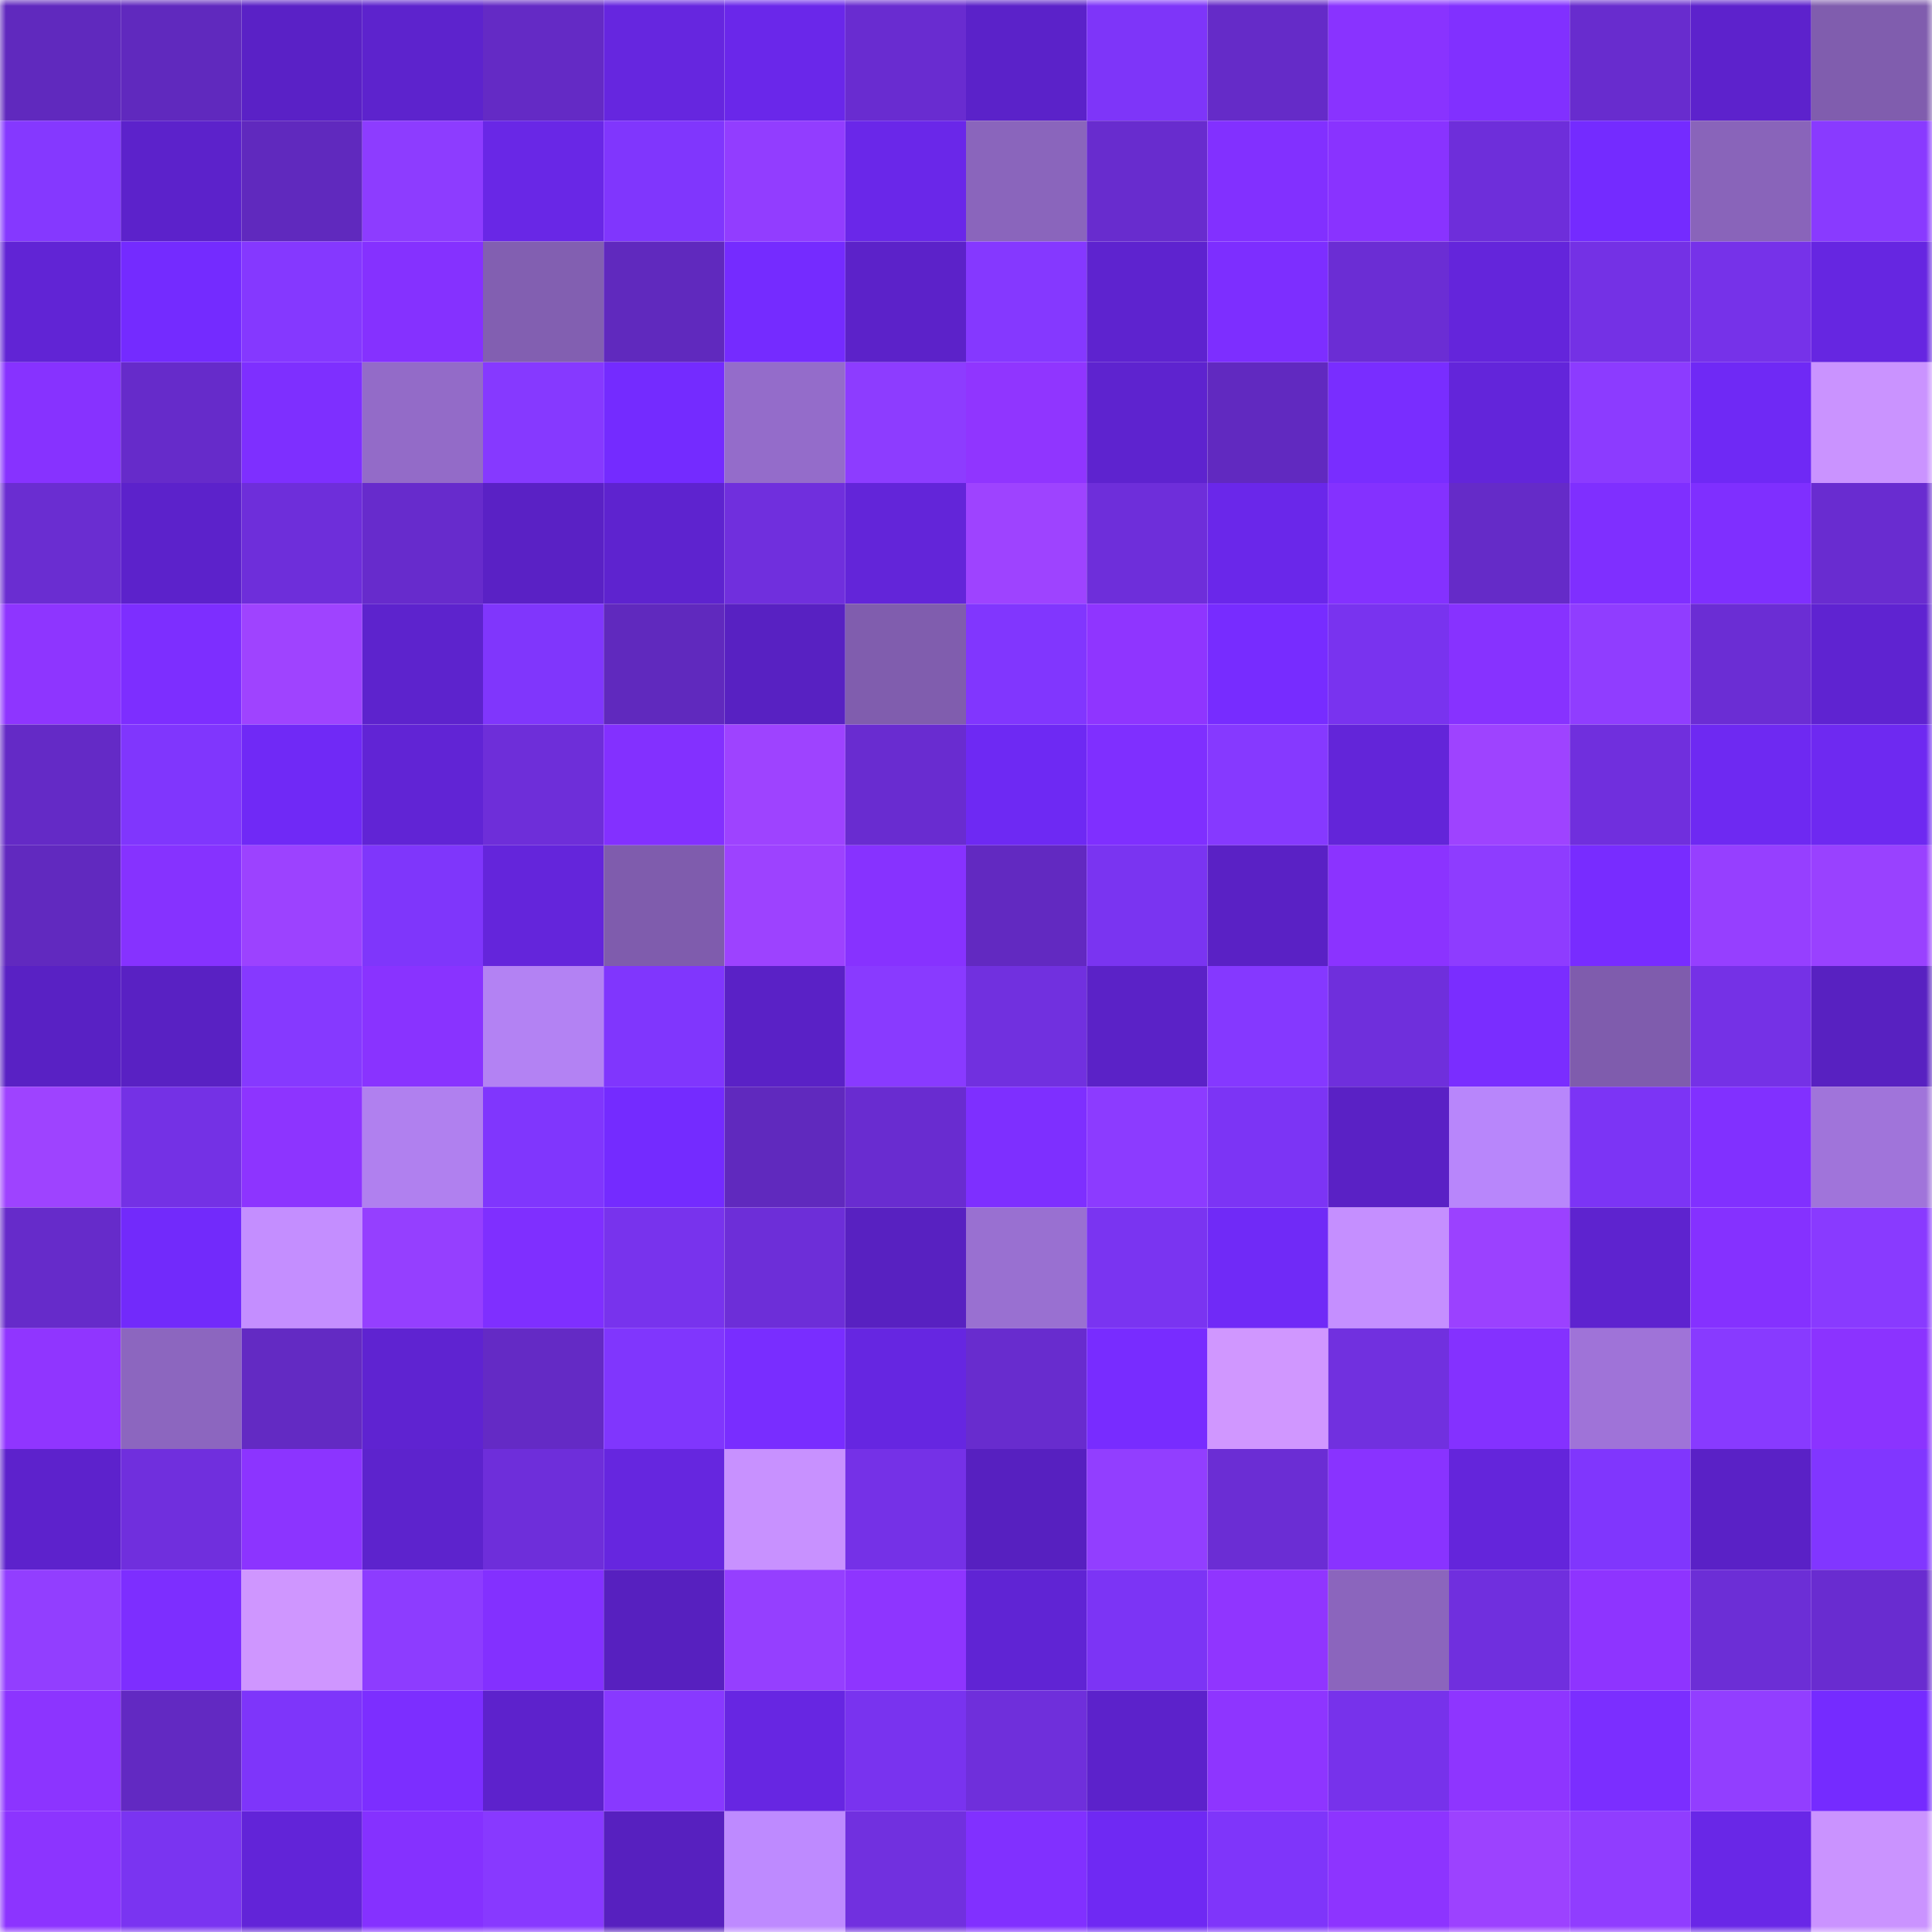 <svg viewBox="0 0 160 160" fill="none" role="img" xmlns="http://www.w3.org/2000/svg" width="240" height="240" name="linea%2Cnebulo.linea.eth"><mask id="1589294026" mask-type="alpha" maskUnits="userSpaceOnUse" x="0" y="0" width="160" height="160"><rect width="160" height="160" fill="#FFFFFF"></rect></mask><g mask="url(#1589294026)"><rect x="0" y="0" width="10" height="10" fill="#6029be"></rect><rect x="10" y="0" width="10" height="10" fill="#6029be"></rect><rect x="20" y="0" width="10" height="10" fill="#5a21c6"></rect><rect x="30" y="0" width="10" height="10" fill="#5d23cd"></rect><rect x="40" y="0" width="10" height="10" fill="#642ac5"></rect><rect x="50" y="0" width="10" height="10" fill="#6626df"></rect><rect x="60" y="0" width="10" height="10" fill="#6a27ea"></rect><rect x="70" y="0" width="10" height="10" fill="#692cd0"></rect><rect x="80" y="0" width="10" height="10" fill="#5b22c9"></rect><rect x="90" y="0" width="10" height="10" fill="#7e35f9"></rect><rect x="100" y="0" width="10" height="10" fill="#652bc8"></rect><rect x="110" y="0" width="10" height="10" fill="#8933ff"></rect><rect x="120" y="0" width="10" height="10" fill="#8130ff"></rect><rect x="130" y="0" width="10" height="10" fill="#682cce"></rect><rect x="140" y="0" width="10" height="10" fill="#5d22cc"></rect><rect x="150" y="0" width="10" height="10" fill="#805dae"></rect><rect x="0" y="10" width="10" height="10" fill="#8538ff"></rect><rect x="10" y="10" width="10" height="10" fill="#5c22cb"></rect><rect x="20" y="10" width="10" height="10" fill="#6029be"></rect><rect x="30" y="10" width="10" height="10" fill="#8d3cff"></rect><rect x="40" y="10" width="10" height="10" fill="#6927e6"></rect><rect x="50" y="10" width="10" height="10" fill="#8036fd"></rect><rect x="60" y="10" width="10" height="10" fill="#923dff"></rect><rect x="70" y="10" width="10" height="10" fill="#6a27e9"></rect><rect x="80" y="10" width="10" height="10" fill="#8a65bc"></rect><rect x="90" y="10" width="10" height="10" fill="#682cce"></rect><rect x="100" y="10" width="10" height="10" fill="#8230ff"></rect><rect x="110" y="10" width="10" height="10" fill="#8933ff"></rect><rect x="120" y="10" width="10" height="10" fill="#6e2eda"></rect><rect x="130" y="10" width="10" height="10" fill="#742bff"></rect><rect x="140" y="10" width="10" height="10" fill="#8964ba"></rect><rect x="150" y="10" width="10" height="10" fill="#893aff"></rect><rect x="0" y="20" width="10" height="10" fill="#6124d5"></rect><rect x="10" y="20" width="10" height="10" fill="#742bff"></rect><rect x="20" y="20" width="10" height="10" fill="#8538ff"></rect><rect x="30" y="20" width="10" height="10" fill="#8531ff"></rect><rect x="40" y="20" width="10" height="10" fill="#825fb1"></rect><rect x="50" y="20" width="10" height="10" fill="#6029be"></rect><rect x="60" y="20" width="10" height="10" fill="#752bff"></rect><rect x="70" y="20" width="10" height="10" fill="#5c22c9"></rect><rect x="80" y="20" width="10" height="10" fill="#8538ff"></rect><rect x="90" y="20" width="10" height="10" fill="#5e23cf"></rect><rect x="100" y="20" width="10" height="10" fill="#7d2eff"></rect><rect x="110" y="20" width="10" height="10" fill="#6b2dd4"></rect><rect x="120" y="20" width="10" height="10" fill="#6425db"></rect><rect x="130" y="20" width="10" height="10" fill="#7431e5"></rect><rect x="140" y="20" width="10" height="10" fill="#7632e9"></rect><rect x="150" y="20" width="10" height="10" fill="#6626e1"></rect><rect x="0" y="30" width="10" height="10" fill="#8732ff"></rect><rect x="10" y="30" width="10" height="10" fill="#662bca"></rect><rect x="20" y="30" width="10" height="10" fill="#7e2fff"></rect><rect x="30" y="30" width="10" height="10" fill="#936bc8"></rect><rect x="40" y="30" width="10" height="10" fill="#8639ff"></rect><rect x="50" y="30" width="10" height="10" fill="#742bff"></rect><rect x="60" y="30" width="10" height="10" fill="#946cca"></rect><rect x="70" y="30" width="10" height="10" fill="#8d3cff"></rect><rect x="80" y="30" width="10" height="10" fill="#9035ff"></rect><rect x="90" y="30" width="10" height="10" fill="#5e23cf"></rect><rect x="100" y="30" width="10" height="10" fill="#6129c0"></rect><rect x="110" y="30" width="10" height="10" fill="#792dff"></rect><rect x="120" y="30" width="10" height="10" fill="#6325da"></rect><rect x="130" y="30" width="10" height="10" fill="#8c3bff"></rect><rect x="140" y="30" width="10" height="10" fill="#6f29f5"></rect><rect x="150" y="30" width="10" height="10" fill="#ca93ff"></rect><rect x="0" y="40" width="10" height="10" fill="#6a2dd1"></rect><rect x="10" y="40" width="10" height="10" fill="#5c22cb"></rect><rect x="20" y="40" width="10" height="10" fill="#6e2eda"></rect><rect x="30" y="40" width="10" height="10" fill="#672bcc"></rect><rect x="40" y="40" width="10" height="10" fill="#5a21c5"></rect><rect x="50" y="40" width="10" height="10" fill="#5e23cf"></rect><rect x="60" y="40" width="10" height="10" fill="#702fdd"></rect><rect x="70" y="40" width="10" height="10" fill="#6325d9"></rect><rect x="80" y="40" width="10" height="10" fill="#9e43ff"></rect><rect x="90" y="40" width="10" height="10" fill="#6e2eda"></rect><rect x="100" y="40" width="10" height="10" fill="#6a27ea"></rect><rect x="110" y="40" width="10" height="10" fill="#8431ff"></rect><rect x="120" y="40" width="10" height="10" fill="#652bc8"></rect><rect x="130" y="40" width="10" height="10" fill="#7f2fff"></rect><rect x="140" y="40" width="10" height="10" fill="#7f2fff"></rect><rect x="150" y="40" width="10" height="10" fill="#692cd0"></rect><rect x="0" y="50" width="10" height="10" fill="#8e35ff"></rect><rect x="10" y="50" width="10" height="10" fill="#7d2eff"></rect><rect x="20" y="50" width="10" height="10" fill="#9f43ff"></rect><rect x="30" y="50" width="10" height="10" fill="#5d23cd"></rect><rect x="40" y="50" width="10" height="10" fill="#8036fc"></rect><rect x="50" y="50" width="10" height="10" fill="#6029be"></rect><rect x="60" y="50" width="10" height="10" fill="#5821c2"></rect><rect x="70" y="50" width="10" height="10" fill="#805dae"></rect><rect x="80" y="50" width="10" height="10" fill="#8136fe"></rect><rect x="90" y="50" width="10" height="10" fill="#8f35ff"></rect><rect x="100" y="50" width="10" height="10" fill="#772cff"></rect><rect x="110" y="50" width="10" height="10" fill="#7933ef"></rect><rect x="120" y="50" width="10" height="10" fill="#8732ff"></rect><rect x="130" y="50" width="10" height="10" fill="#903dff"></rect><rect x="140" y="50" width="10" height="10" fill="#6b2dd4"></rect><rect x="150" y="50" width="10" height="10" fill="#5f23d1"></rect><rect x="0" y="60" width="10" height="10" fill="#642ac6"></rect><rect x="10" y="60" width="10" height="10" fill="#8036fd"></rect><rect x="20" y="60" width="10" height="10" fill="#7029f6"></rect><rect x="30" y="60" width="10" height="10" fill="#6124d5"></rect><rect x="40" y="60" width="10" height="10" fill="#6e2ed9"></rect><rect x="50" y="60" width="10" height="10" fill="#8330ff"></rect><rect x="60" y="60" width="10" height="10" fill="#9e43ff"></rect><rect x="70" y="60" width="10" height="10" fill="#692cd0"></rect><rect x="80" y="60" width="10" height="10" fill="#6e29f3"></rect><rect x="90" y="60" width="10" height="10" fill="#7f2fff"></rect><rect x="100" y="60" width="10" height="10" fill="#8639ff"></rect><rect x="110" y="60" width="10" height="10" fill="#6325d9"></rect><rect x="120" y="60" width="10" height="10" fill="#9e43ff"></rect><rect x="130" y="60" width="10" height="10" fill="#702fdd"></rect><rect x="140" y="60" width="10" height="10" fill="#6e29f2"></rect><rect x="150" y="60" width="10" height="10" fill="#6e29f1"></rect><rect x="0" y="70" width="10" height="10" fill="#6129bf"></rect><rect x="10" y="70" width="10" height="10" fill="#8632ff"></rect><rect x="20" y="70" width="10" height="10" fill="#9c42ff"></rect><rect x="30" y="70" width="10" height="10" fill="#7f36fb"></rect><rect x="40" y="70" width="10" height="10" fill="#6425db"></rect><rect x="50" y="70" width="10" height="10" fill="#7f5cad"></rect><rect x="60" y="70" width="10" height="10" fill="#9d42ff"></rect><rect x="70" y="70" width="10" height="10" fill="#8732ff"></rect><rect x="80" y="70" width="10" height="10" fill="#6229c1"></rect><rect x="90" y="70" width="10" height="10" fill="#7a34f1"></rect><rect x="100" y="70" width="10" height="10" fill="#5a21c5"></rect><rect x="110" y="70" width="10" height="10" fill="#8b33ff"></rect><rect x="120" y="70" width="10" height="10" fill="#8e3cff"></rect><rect x="130" y="70" width="10" height="10" fill="#782cff"></rect><rect x="140" y="70" width="10" height="10" fill="#963fff"></rect><rect x="150" y="70" width="10" height="10" fill="#9941ff"></rect><rect x="0" y="80" width="10" height="10" fill="#5921c4"></rect><rect x="10" y="80" width="10" height="10" fill="#5921c3"></rect><rect x="20" y="80" width="10" height="10" fill="#8639ff"></rect><rect x="30" y="80" width="10" height="10" fill="#8933ff"></rect><rect x="40" y="80" width="10" height="10" fill="#b382f3"></rect><rect x="50" y="80" width="10" height="10" fill="#8036fd"></rect><rect x="60" y="80" width="10" height="10" fill="#5a21c6"></rect><rect x="70" y="80" width="10" height="10" fill="#893aff"></rect><rect x="80" y="80" width="10" height="10" fill="#7130df"></rect><rect x="90" y="80" width="10" height="10" fill="#5b22c7"></rect><rect x="100" y="80" width="10" height="10" fill="#8538ff"></rect><rect x="110" y="80" width="10" height="10" fill="#6f2fdc"></rect><rect x="120" y="80" width="10" height="10" fill="#7a2dff"></rect><rect x="130" y="80" width="10" height="10" fill="#7f5cad"></rect><rect x="140" y="80" width="10" height="10" fill="#7531e6"></rect><rect x="150" y="80" width="10" height="10" fill="#5821c1"></rect><rect x="0" y="90" width="10" height="10" fill="#9e43ff"></rect><rect x="10" y="90" width="10" height="10" fill="#7431e5"></rect><rect x="20" y="90" width="10" height="10" fill="#8d34ff"></rect><rect x="30" y="90" width="10" height="10" fill="#b080ef"></rect><rect x="40" y="90" width="10" height="10" fill="#8036fd"></rect><rect x="50" y="90" width="10" height="10" fill="#742bff"></rect><rect x="60" y="90" width="10" height="10" fill="#6029be"></rect><rect x="70" y="90" width="10" height="10" fill="#692cd0"></rect><rect x="80" y="90" width="10" height="10" fill="#7e2fff"></rect><rect x="90" y="90" width="10" height="10" fill="#8c3bff"></rect><rect x="100" y="90" width="10" height="10" fill="#7c34f5"></rect><rect x="110" y="90" width="10" height="10" fill="#5a21c5"></rect><rect x="120" y="90" width="10" height="10" fill="#b886fb"></rect><rect x="130" y="90" width="10" height="10" fill="#7c34f5"></rect><rect x="140" y="90" width="10" height="10" fill="#8130ff"></rect><rect x="150" y="90" width="10" height="10" fill="#a074da"></rect><rect x="0" y="100" width="10" height="10" fill="#662bca"></rect><rect x="10" y="100" width="10" height="10" fill="#722afb"></rect><rect x="20" y="100" width="10" height="10" fill="#c48eff"></rect><rect x="30" y="100" width="10" height="10" fill="#953fff"></rect><rect x="40" y="100" width="10" height="10" fill="#7f2fff"></rect><rect x="50" y="100" width="10" height="10" fill="#7833ed"></rect><rect x="60" y="100" width="10" height="10" fill="#6d2ed8"></rect><rect x="70" y="100" width="10" height="10" fill="#5821c1"></rect><rect x="80" y="100" width="10" height="10" fill="#9970d1"></rect><rect x="90" y="100" width="10" height="10" fill="#7a34f1"></rect><rect x="100" y="100" width="10" height="10" fill="#702af7"></rect><rect x="110" y="100" width="10" height="10" fill="#c58fff"></rect><rect x="120" y="100" width="10" height="10" fill="#9b41ff"></rect><rect x="130" y="100" width="10" height="10" fill="#5e23cf"></rect><rect x="140" y="100" width="10" height="10" fill="#8531ff"></rect><rect x="150" y="100" width="10" height="10" fill="#893aff"></rect><rect x="0" y="110" width="10" height="10" fill="#9035ff"></rect><rect x="10" y="110" width="10" height="10" fill="#8c66bf"></rect><rect x="20" y="110" width="10" height="10" fill="#632ac3"></rect><rect x="30" y="110" width="10" height="10" fill="#5f23d1"></rect><rect x="40" y="110" width="10" height="10" fill="#642ac5"></rect><rect x="50" y="110" width="10" height="10" fill="#8036fd"></rect><rect x="60" y="110" width="10" height="10" fill="#792dff"></rect><rect x="70" y="110" width="10" height="10" fill="#6626e1"></rect><rect x="80" y="110" width="10" height="10" fill="#682cce"></rect><rect x="90" y="110" width="10" height="10" fill="#782cff"></rect><rect x="100" y="110" width="10" height="10" fill="#d097ff"></rect><rect x="110" y="110" width="10" height="10" fill="#7130df"></rect><rect x="120" y="110" width="10" height="10" fill="#8431ff"></rect><rect x="130" y="110" width="10" height="10" fill="#9f73d8"></rect><rect x="140" y="110" width="10" height="10" fill="#883aff"></rect><rect x="150" y="110" width="10" height="10" fill="#8b33ff"></rect><rect x="0" y="120" width="10" height="10" fill="#5d22cc"></rect><rect x="10" y="120" width="10" height="10" fill="#702fdd"></rect><rect x="20" y="120" width="10" height="10" fill="#8c34ff"></rect><rect x="30" y="120" width="10" height="10" fill="#5d23cd"></rect><rect x="40" y="120" width="10" height="10" fill="#6e2eda"></rect><rect x="50" y="120" width="10" height="10" fill="#6626df"></rect><rect x="60" y="120" width="10" height="10" fill="#c891ff"></rect><rect x="70" y="120" width="10" height="10" fill="#7531e7"></rect><rect x="80" y="120" width="10" height="10" fill="#5720c0"></rect><rect x="90" y="120" width="10" height="10" fill="#923eff"></rect><rect x="100" y="120" width="10" height="10" fill="#6b2dd4"></rect><rect x="110" y="120" width="10" height="10" fill="#8933ff"></rect><rect x="120" y="120" width="10" height="10" fill="#6425db"></rect><rect x="130" y="120" width="10" height="10" fill="#8036fd"></rect><rect x="140" y="120" width="10" height="10" fill="#5a21c6"></rect><rect x="150" y="120" width="10" height="10" fill="#8136ff"></rect><rect x="0" y="130" width="10" height="10" fill="#923eff"></rect><rect x="10" y="130" width="10" height="10" fill="#7d2eff"></rect><rect x="20" y="130" width="10" height="10" fill="#cf96ff"></rect><rect x="30" y="130" width="10" height="10" fill="#8d3cff"></rect><rect x="40" y="130" width="10" height="10" fill="#8330ff"></rect><rect x="50" y="130" width="10" height="10" fill="#5720bf"></rect><rect x="60" y="130" width="10" height="10" fill="#953fff"></rect><rect x="70" y="130" width="10" height="10" fill="#8e35ff"></rect><rect x="80" y="130" width="10" height="10" fill="#6024d4"></rect><rect x="90" y="130" width="10" height="10" fill="#7c34f5"></rect><rect x="100" y="130" width="10" height="10" fill="#9035ff"></rect><rect x="110" y="130" width="10" height="10" fill="#8b65bd"></rect><rect x="120" y="130" width="10" height="10" fill="#702fde"></rect><rect x="130" y="130" width="10" height="10" fill="#8e34ff"></rect><rect x="140" y="130" width="10" height="10" fill="#6c2ed6"></rect><rect x="150" y="130" width="10" height="10" fill="#692cd0"></rect><rect x="0" y="140" width="10" height="10" fill="#8c34ff"></rect><rect x="10" y="140" width="10" height="10" fill="#6229c2"></rect><rect x="20" y="140" width="10" height="10" fill="#7e35fa"></rect><rect x="30" y="140" width="10" height="10" fill="#7c2eff"></rect><rect x="40" y="140" width="10" height="10" fill="#5d22cc"></rect><rect x="50" y="140" width="10" height="10" fill="#8839ff"></rect><rect x="60" y="140" width="10" height="10" fill="#6726e2"></rect><rect x="70" y="140" width="10" height="10" fill="#7933ef"></rect><rect x="80" y="140" width="10" height="10" fill="#6f2fdb"></rect><rect x="90" y="140" width="10" height="10" fill="#5c22cb"></rect><rect x="100" y="140" width="10" height="10" fill="#8e35ff"></rect><rect x="110" y="140" width="10" height="10" fill="#7732eb"></rect><rect x="120" y="140" width="10" height="10" fill="#8e35ff"></rect><rect x="130" y="140" width="10" height="10" fill="#7b2eff"></rect><rect x="140" y="140" width="10" height="10" fill="#923eff"></rect><rect x="150" y="140" width="10" height="10" fill="#752bff"></rect><rect x="0" y="150" width="10" height="10" fill="#8c34ff"></rect><rect x="10" y="150" width="10" height="10" fill="#7a34f1"></rect><rect x="20" y="150" width="10" height="10" fill="#6224d8"></rect><rect x="30" y="150" width="10" height="10" fill="#8531ff"></rect><rect x="40" y="150" width="10" height="10" fill="#8839ff"></rect><rect x="50" y="150" width="10" height="10" fill="#5720bf"></rect><rect x="60" y="150" width="10" height="10" fill="#be8aff"></rect><rect x="70" y="150" width="10" height="10" fill="#7130df"></rect><rect x="80" y="150" width="10" height="10" fill="#8130ff"></rect><rect x="90" y="150" width="10" height="10" fill="#6f29f3"></rect><rect x="100" y="150" width="10" height="10" fill="#7f35fa"></rect><rect x="110" y="150" width="10" height="10" fill="#8d34ff"></rect><rect x="120" y="150" width="10" height="10" fill="#9c42ff"></rect><rect x="130" y="150" width="10" height="10" fill="#903dff"></rect><rect x="140" y="150" width="10" height="10" fill="#6927e7"></rect><rect x="150" y="150" width="10" height="10" fill="#ca93ff"></rect></g></svg>